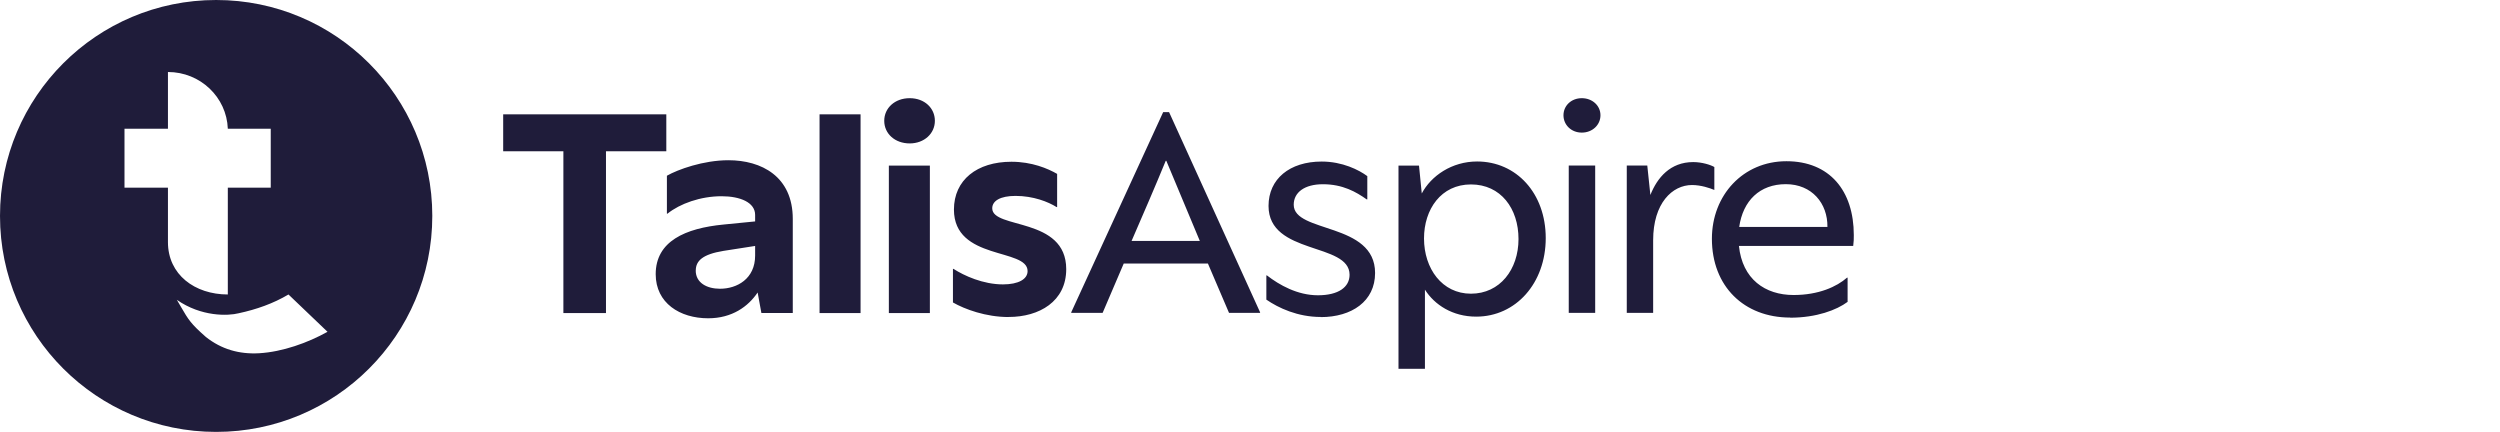 <?xml version="1.0" encoding="UTF-8"?>
<svg id="Logo" xmlns="http://www.w3.org/2000/svg" width="379.14" height="65.5" viewBox="0 0 379.14 65.5">
  <defs>
    <style>
      .cls-1 {
        fill: #1f1c3a;
        fill-rule: evenodd;
      }
    </style>
  </defs>
  <path class="cls-1" d="M65.56,32.75c0,18.09-14.67,32.75-32.78,32.75S0,50.84,0,32.75,14.67,0,32.78,0s32.78,14.66,32.78,32.75h0ZM34.56,44.66c-5.02,0-9.09-3.01-9.09-7.94v-8.26h-6.59v-8.94h6.59v-8.6c4.91,0,8.9,3.82,9.08,8.6h6.51v8.94h-6.51v16.2h0ZM31.23,51.11c2.33,1.84,5.02,2.64,8.09,2.46,3.52-.21,7.33-1.57,10.35-3.25l-5.92-5.66c-2.31,1.37-4.86,2.27-7.57,2.85-1.57.4-5.63.56-9.36-2.04.26.43.47.8.66,1.13,1.09,1.87,1.44,2.48,3.74,4.5h0ZM271.49,48.16c-7.01,0-11.87-4.75-11.87-11.95,0-6.63,4.75-11.76,11.3-11.76s10.22,4.47,10.22,11.2c0,.57,0,.94-.09,1.65h-17.33c.52,5.03,3.96,7.44,8.29,7.44,3.81,0,6.55-1.27,8.1-2.63h.09v3.67c-1.65,1.23-4.71,2.4-8.72,2.4h0s0,0,0,0ZM263.76,34.42h13.38c.05-3.58-2.36-6.49-6.31-6.49s-6.5,2.5-7.07,6.49h0ZM246.71,47.45v-22.35h3.11l.47,4.47c1.04-2.63,3.02-4.99,6.5-4.99,1.32,0,2.64.42,3.2.75v3.48c-.66-.28-2.02-.75-3.39-.75-2.97,0-5.89,2.73-5.89,8.38v11.01h-4.01ZM237.91,47.45v-22.35h4.01v22.35h-4.01ZM237.11,17.48c0-1.45,1.18-2.59,2.78-2.59s2.83,1.13,2.83,2.59-1.22,2.63-2.83,2.63-2.78-1.18-2.78-2.63ZM212.09,55.93v-30.82h3.11l.42,4.23c1.42-2.68,4.57-4.85,8.39-4.85,5.94,0,10.41,4.8,10.41,11.62s-4.52,11.91-10.55,11.91c-3.58,0-6.31-1.79-7.77-4.09v12h-4.01,0ZM215.96,36.16c0,4.56,2.73,8.38,7.12,8.38s7.21-3.67,7.21-8.29-2.68-8.28-7.21-8.28-7.12,3.77-7.12,8.19ZM200.29,48.07c-3.48,0-6.4-1.36-8.24-2.63v-3.67h.09c1.88,1.45,4.62,3.01,7.73,3.01s4.8-1.23,4.8-3.11c0-4.94-12.29-2.96-12.29-10.44,0-4.09,3.2-6.73,8.06-6.73,3.15,0,5.65,1.27,6.92,2.21v3.53h-.09c-1.6-1.13-3.63-2.3-6.64-2.3-2.78,0-4.43,1.23-4.43,3.11,0,4.33,12.34,2.63,12.34,10.35,0,4.28-3.53,6.69-8.24,6.69h0ZM162.46,47.45v-.09l13.94-30.35h.9l13.8,30.35v.09h-4.71l-3.2-7.48h-12.77l-3.2,7.48h-4.76,0ZM171.6,36.54h10.36l-5.08-12.15h-.09c-1.6,3.91-3.48,8.23-5.18,12.15ZM152.96,48.08c-3.44,0-6.65-1.18-8.44-2.21v-5.09h.09c1.6,1.03,4.48,2.35,7.5,2.35,2.36,0,3.73-.8,3.73-2.02,0-3.53-11.17-1.56-11.17-9.33,0-4.48,3.49-7.25,8.72-7.25,3.11,0,5.52,1.03,6.93,1.84v5.03h-.09c-1.27-.8-3.53-1.69-6.22-1.69-2.31,0-3.53.75-3.53,1.88,0,3.2,11.22,1.27,11.22,9.23,0,4.9-4.1,7.25-8.72,7.25h0ZM134.8,47.48v-22.37h6.22v22.37h-6.22ZM134.1,18.32c0-1.93,1.6-3.43,3.86-3.43s3.82,1.51,3.82,3.43-1.6,3.43-3.82,3.43-3.86-1.46-3.86-3.43ZM124.29,47.48v-30.14h6.22v30.14h-6.22ZM107.4,48.27c-4.29,0-7.96-2.31-7.96-6.69,0-4.99,4.48-6.97,10.32-7.53l4.76-.47v-.99c0-1.89-2.26-2.83-5.09-2.83-3.2,0-6.32,1.13-8.2,2.64h-.09v-5.75c1.65-.94,5.52-2.35,9.33-2.35,5,0,9.76,2.45,9.76,8.9v14.27h-4.76l-.57-3.11c-1.42,2.11-3.86,3.91-7.5,3.91h0,0ZM105.51,41.02c0,1.88,1.7,2.77,3.68,2.77,2.59,0,5.33-1.51,5.33-5.03v-1.46l-4.81.75c-3.16.52-4.19,1.51-4.19,2.97h0ZM76.31,22.94v-5.6h24.74v5.6h-9.15v24.54h-6.46v-24.54h-9.14Z"/>
</svg>